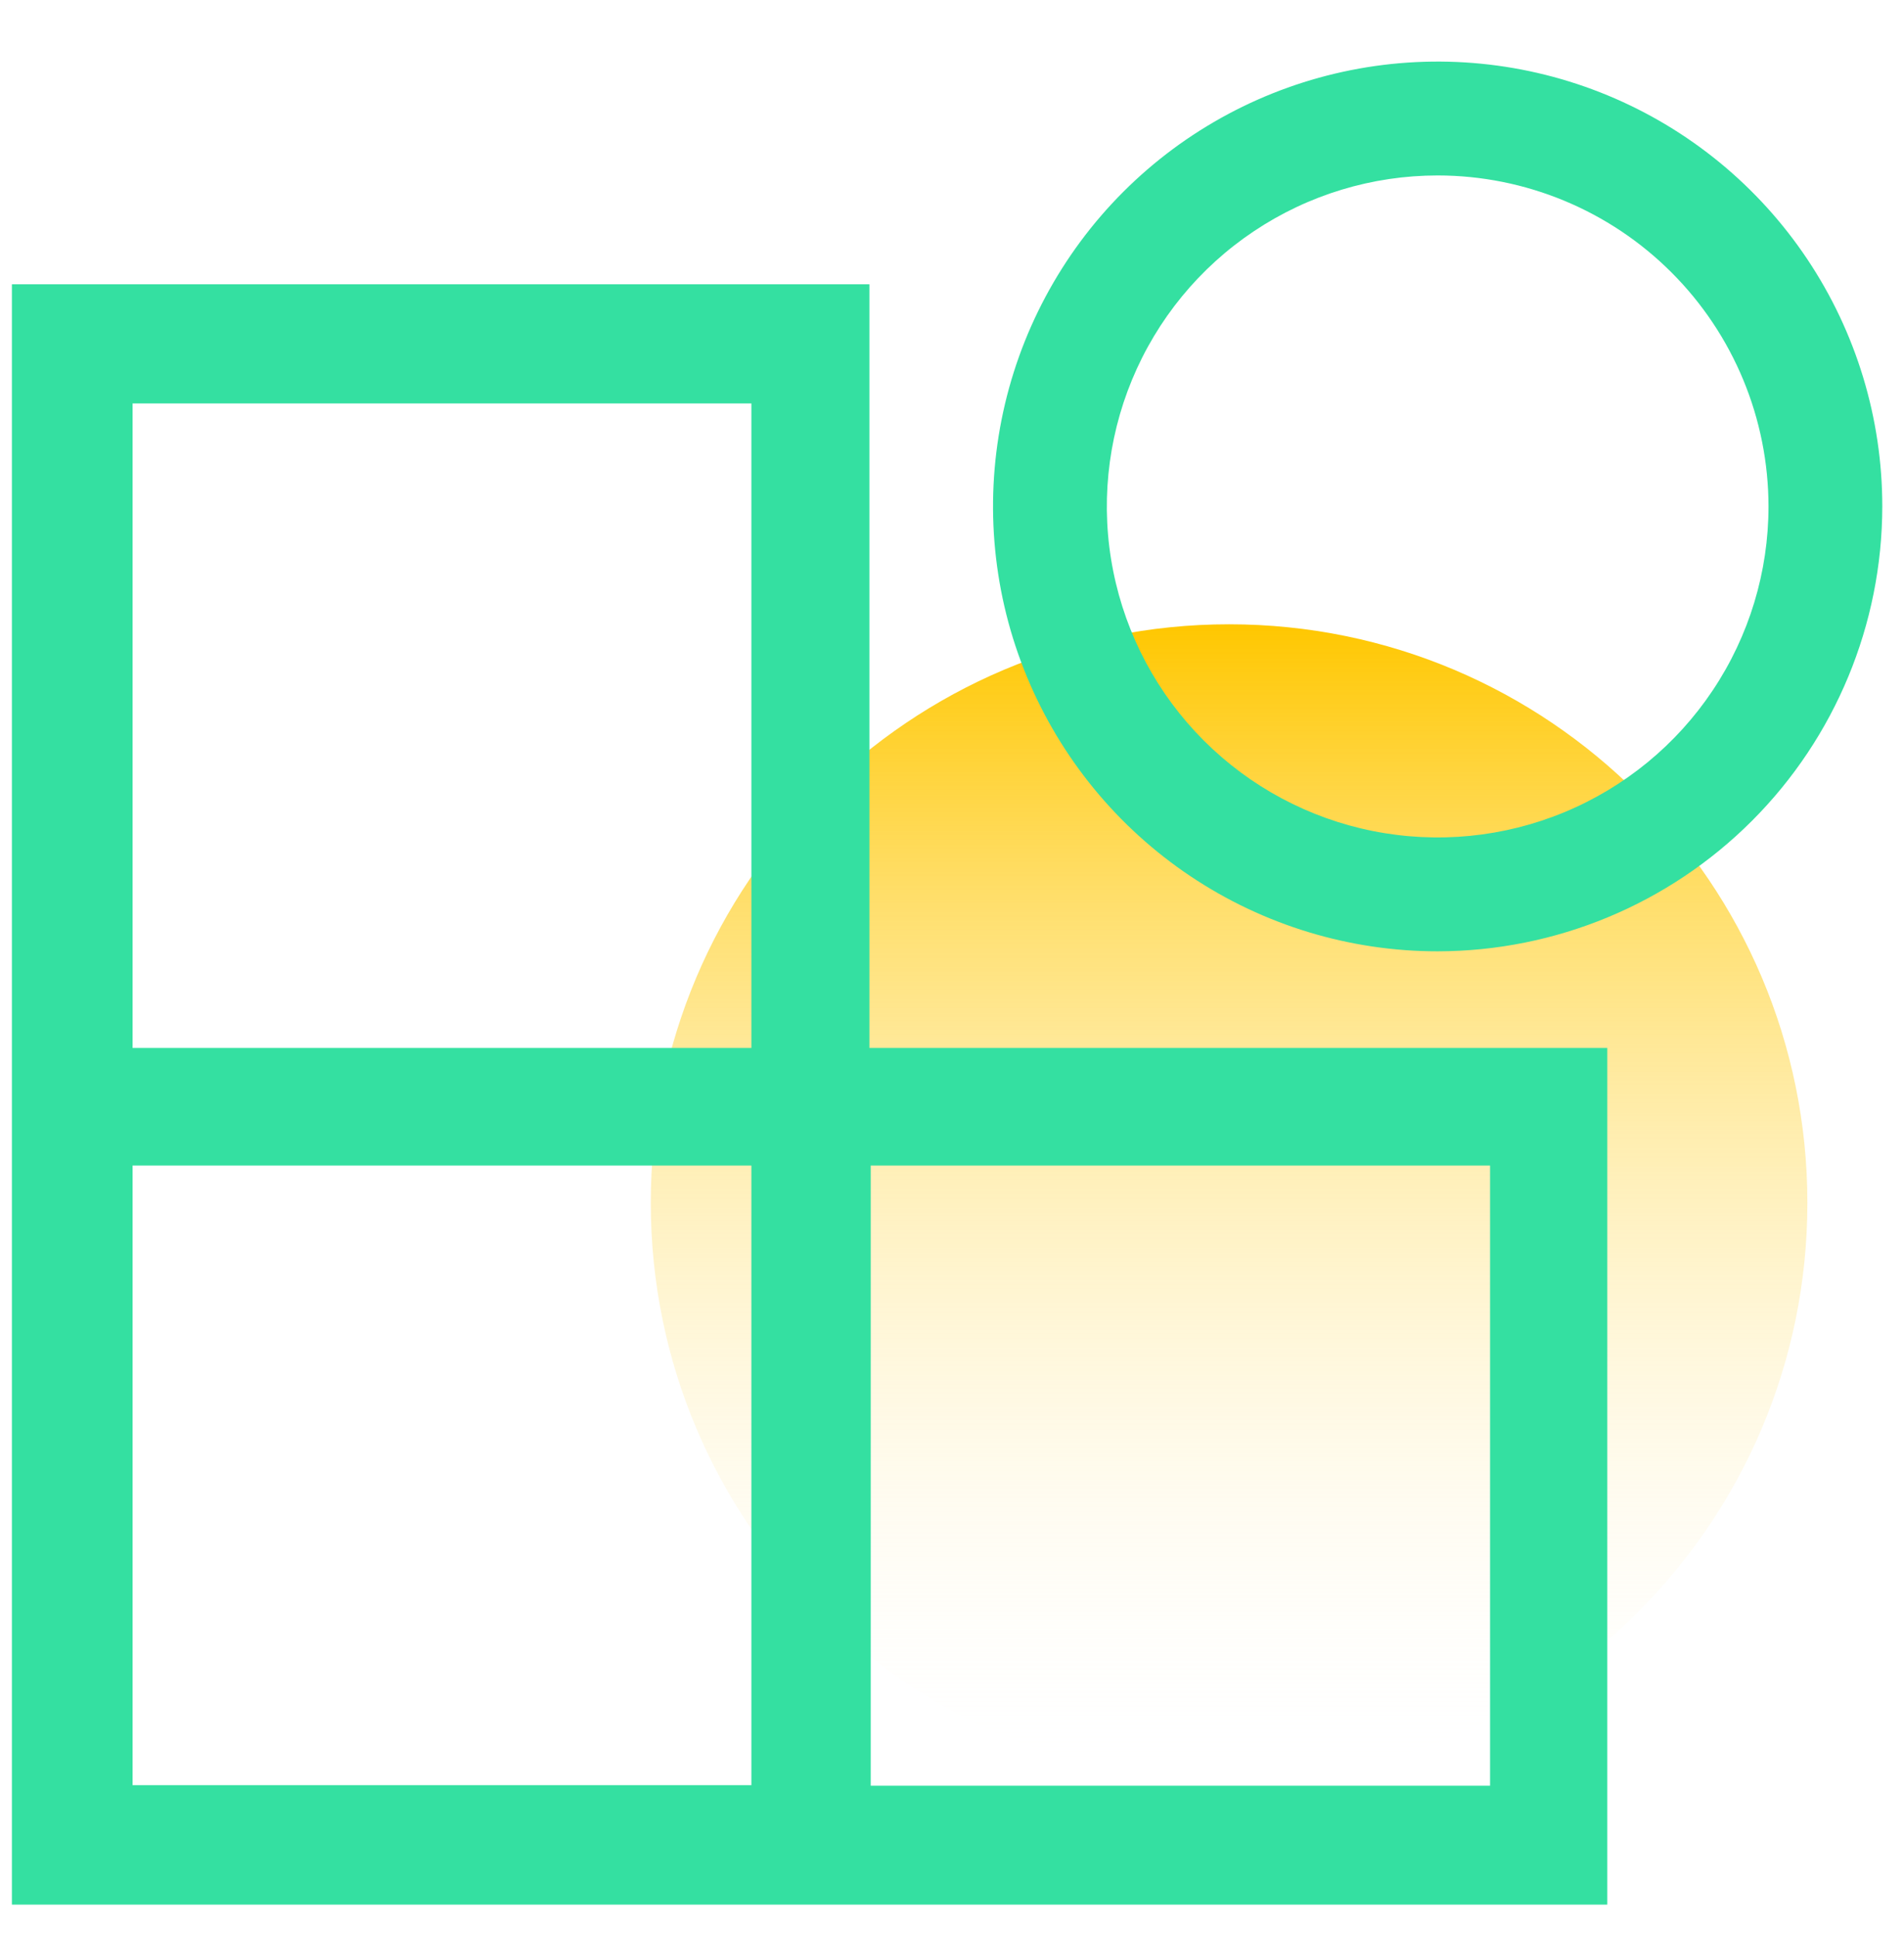 <svg width="60" height="61" viewBox="0 0 60 61" fill="none" xmlns="http://www.w3.org/2000/svg">
<g id="Frame 2353">
<g id="Group 53">
<path id="Vector" d="M38.731 56.11C48.796 56.11 56.955 47.951 56.955 37.886C56.955 27.822 48.796 19.663 38.731 19.663C28.667 19.663 20.508 27.822 20.508 37.886C20.508 47.951 28.667 56.11 38.731 56.11Z" fill="url(#paint0_linear_157_4326)"/>
<path id="Vector_2" d="M50.65 33.007H27.398V8.954H0.375V59.988H27.398H50.65V33.007ZM4.178 36.71H23.678V56.226H4.178V36.71ZM4.178 12.707H23.678V33.007H4.178V12.707ZM46.956 36.71V56.243H27.439V36.71H46.956Z" fill="#34E0A1"/>
<path id="Vector_3" d="M45.305 29.963C42.533 29.963 39.824 29.141 37.52 27.601C35.216 26.062 33.42 23.873 32.36 21.313C31.299 18.753 31.022 15.936 31.562 13.218C32.103 10.5 33.437 8.003 35.397 6.043C37.356 4.084 39.853 2.749 42.571 2.209C45.289 1.668 48.106 1.946 50.667 3.006C53.227 4.067 55.415 5.862 56.955 8.167C58.495 10.471 59.316 13.18 59.316 15.951C59.312 19.666 57.834 23.227 55.208 25.854C52.581 28.481 49.02 29.958 45.305 29.963ZM45.305 5.526C43.243 5.526 41.227 6.137 39.513 7.283C37.798 8.428 36.462 10.056 35.673 11.961C34.884 13.867 34.677 15.963 35.08 17.985C35.482 20.007 36.475 21.865 37.933 23.323C39.391 24.781 41.248 25.774 43.271 26.176C45.293 26.578 47.389 26.372 49.294 25.583C51.199 24.794 52.828 23.458 53.973 21.743C55.119 20.029 55.73 18.013 55.73 15.951C55.728 13.187 54.629 10.536 52.674 8.582C50.719 6.627 48.069 5.528 45.305 5.526Z" fill="#34E0A1"/>
</g>
</g>
<defs>
<linearGradient id="paint0_linear_157_4326" x1="38.731" y1="19.663" x2="38.731" y2="56.11" gradientUnits="userSpaceOnUse">
<stop stop-color="#FFC700"/>
<stop offset="1" stop-color="white" stop-opacity="0"/>
</linearGradient>
</defs>
</svg>
